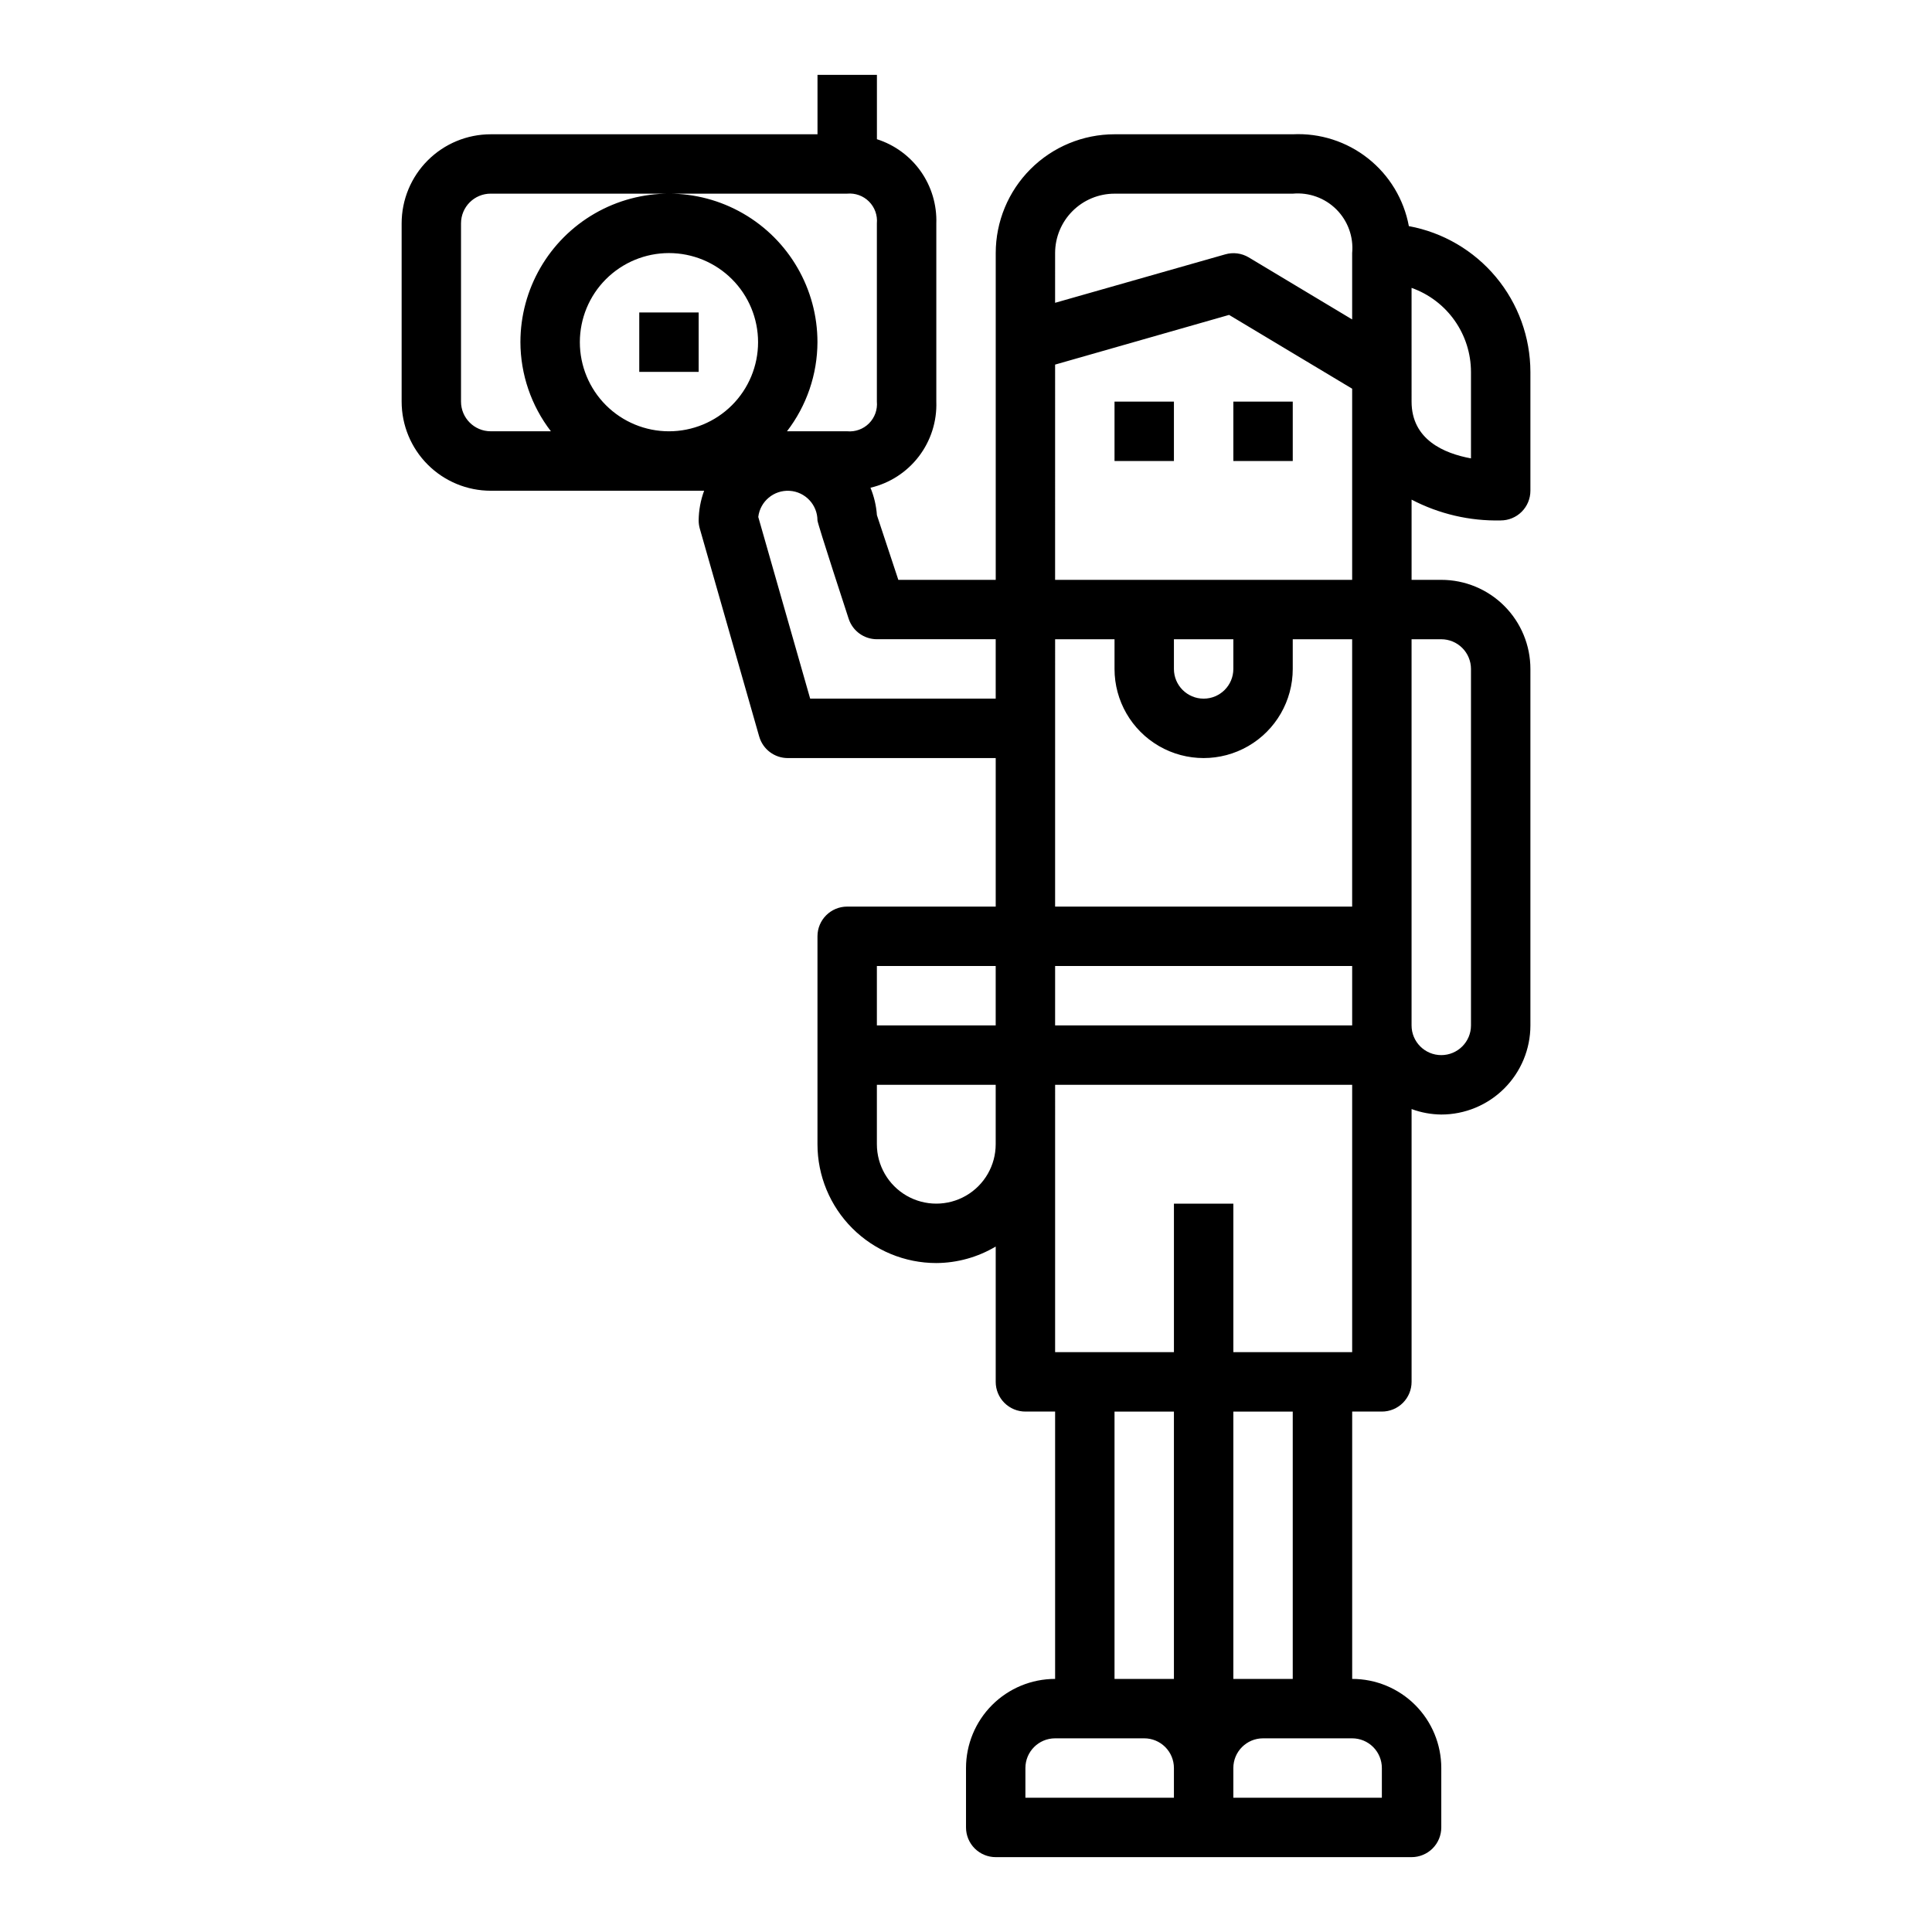 <?xml version="1.0" encoding="UTF-8"?>
<!-- Uploaded to: SVG Repo, www.svgrepo.com, Generator: SVG Repo Mixer Tools -->
<svg fill="#000000" width="800px" height="800px" version="1.1" viewBox="144 144 512 512" xmlns="http://www.w3.org/2000/svg">
 <g>
  <path d="m439.36 250.43h15.742v15.742h-15.742z"/>
  <path d="m470.85 250.43h15.742v15.742h-15.742z"/>
  <path d="m274.05 274.05h56.551c-0.93 2.519-1.422 5.184-1.449 7.871 0.004 0.73 0.102 1.461 0.301 2.164l15.742 55.105h0.004c0.965 3.379 4.055 5.707 7.57 5.707h55.105v39.359h-39.359c-4.348 0-7.875 3.523-7.875 7.871v55.105c0 8.352 3.32 16.359 9.223 22.266 5.906 5.906 13.914 9.223 22.266 9.223 5.547-0.031 10.98-1.543 15.746-4.375v35.863c0 2.086 0.828 4.09 2.305 5.566 1.477 1.477 3.481 2.305 5.566 2.305h7.871v70.848c-6.262 0-12.27 2.488-16.699 6.918-4.426 4.43-6.914 10.438-6.914 16.699v15.746c0 2.086 0.828 4.09 2.305 5.566 1.477 1.473 3.477 2.305 5.566 2.305h110.21c2.09 0 4.09-0.832 5.566-2.305 1.477-1.477 2.305-3.481 2.305-5.566v-15.746c0-6.262-2.488-12.27-6.914-16.699-4.43-4.43-10.438-6.918-16.699-6.918v-70.848h7.871c2.086 0 4.09-0.828 5.566-2.305 1.477-1.477 2.305-3.481 2.305-5.566v-72.297c2.523 0.934 5.184 1.422 7.871 1.449 6.266 0 12.273-2.488 16.699-6.918 4.43-4.43 6.918-10.434 6.918-16.699v-94.465c0-6.262-2.488-12.27-6.918-16.699-4.426-4.43-10.434-6.914-16.699-6.914h-7.871v-21.258c7.281 3.801 15.406 5.699 23.617 5.512 2.086 0 4.09-0.828 5.566-2.305 1.477-1.477 2.305-3.481 2.305-5.566v-31.488c-0.016-9.188-3.246-18.078-9.129-25.137-5.883-7.055-14.047-11.832-23.082-13.5-1.316-7.094-5.16-13.469-10.816-17.941-5.656-4.477-12.742-6.75-19.949-6.398h-47.23c-8.352 0-16.359 3.316-22.266 9.223s-9.223 13.914-9.223 22.266v86.594h-25.812l-5.676-17.148c-0.176-2.496-0.754-4.949-1.707-7.266 5.098-1.195 9.629-4.125 12.809-8.285 3.184-4.16 4.824-9.297 4.641-14.535v-47.23c0.164-4.926-1.285-9.773-4.125-13.801-2.844-4.023-6.922-7.016-11.617-8.512v-17.051h-15.746v15.746h-86.59c-6.266 0-12.27 2.488-16.699 6.918-4.43 4.426-6.918 10.434-6.918 16.699v47.23c0 6.266 2.488 12.27 6.918 16.699 4.43 4.43 10.434 6.918 16.699 6.918zm133.82 173.18c0 5.625-3 10.824-7.871 13.637s-10.875 2.812-15.746 0-7.871-8.012-7.871-13.637v-15.742h31.488zm0-31.488h-31.488v-15.742h31.488zm110.21-195.45c4.602 1.633 8.586 4.652 11.402 8.637 2.82 3.988 4.336 8.75 4.344 13.633v22.914c-7.148-1.309-15.742-4.977-15.742-15.043zm0 93.117h7.871c2.09 0 4.09 0.828 5.566 2.305 1.477 1.477 2.309 3.481 2.309 5.566v94.465c0 4.348-3.527 7.871-7.875 7.871-4.348 0-7.871-3.523-7.871-7.871zm-62.977 307.01h-39.359v-7.871c0-4.348 3.523-7.871 7.871-7.871h23.617c2.09 0 4.09 0.828 5.566 2.305 1.477 1.477 2.305 3.481 2.305 5.566zm0-31.488h-15.742v-70.848h15.742zm55.105 23.617v7.871h-39.359v-7.871c0-4.348 3.523-7.871 7.871-7.871h23.617c2.086 0 4.09 0.828 5.566 2.305 1.477 1.477 2.305 3.481 2.305 5.566zm-39.359-23.617v-70.848h15.742v70.848zm-47.234-377.86c0-4.176 1.66-8.18 4.613-11.133 2.953-2.953 6.957-4.613 11.133-4.613h47.23c4.285-0.395 8.527 1.133 11.57 4.176 3.043 3.043 4.574 7.285 4.176 11.57v17.586l-27.434-16.461c-1.875-1.109-4.121-1.395-6.211-0.785l-45.078 12.836zm0 29.551 46.105-13.168 32.617 19.559v50.652h-78.723zm47.234 72.785v7.871c0 4.348-3.523 7.871-7.871 7.871-4.348 0-7.875-3.523-7.875-7.871v-7.871zm-47.23 0h15.742v7.871c0 8.438 4.5 16.234 11.809 20.453 7.305 4.219 16.309 4.219 23.613 0 7.309-4.219 11.809-12.016 11.809-20.453v-7.871h15.742v70.848h-78.719zm0 86.594h78.719v15.742h-78.723zm0 31.488h78.719v70.848h-31.488v-39.359h-15.746v39.359h-31.488zm-102.34-173.19c-6.262 0-12.27-2.488-16.699-6.914-4.43-4.43-6.914-10.438-6.914-16.699 0-6.266 2.484-12.273 6.914-16.699 4.43-4.43 10.438-6.918 16.699-6.918 6.266 0 12.27 2.488 16.699 6.918 4.43 4.426 6.918 10.434 6.918 16.699 0 6.262-2.488 12.27-6.918 16.699-4.43 4.426-10.434 6.914-16.699 6.914zm55.105 55.105h31.488v15.742h-49.168l-13.754-48.145c0.492-4.133 4.117-7.168 8.273-6.93 4.156 0.242 7.406 3.68 7.414 7.844 0 0.844 8.281 26.105 8.281 26.105 1.07 3.211 4.078 5.379 7.465 5.383zm-110.21-110.21c0-4.348 3.523-7.875 7.871-7.875h94.465c2.141-0.195 4.262 0.566 5.781 2.09 1.523 1.52 2.289 3.641 2.09 5.785v47.23c0.199 2.144-0.566 4.262-2.09 5.785-1.52 1.52-3.641 2.285-5.781 2.086h-15.949c5.207-6.773 8.047-15.07 8.074-23.613 0-14.062-7.5-27.059-19.68-34.09-12.176-7.031-27.18-7.031-39.359 0-12.176 7.031-19.68 20.027-19.68 34.09 0.027 8.543 2.867 16.84 8.078 23.613h-15.949c-4.348 0-7.871-3.523-7.871-7.871z"/>
  <path d="m313.41 226.81h15.742v15.742h-15.742z"/>
 </g>
</svg>
